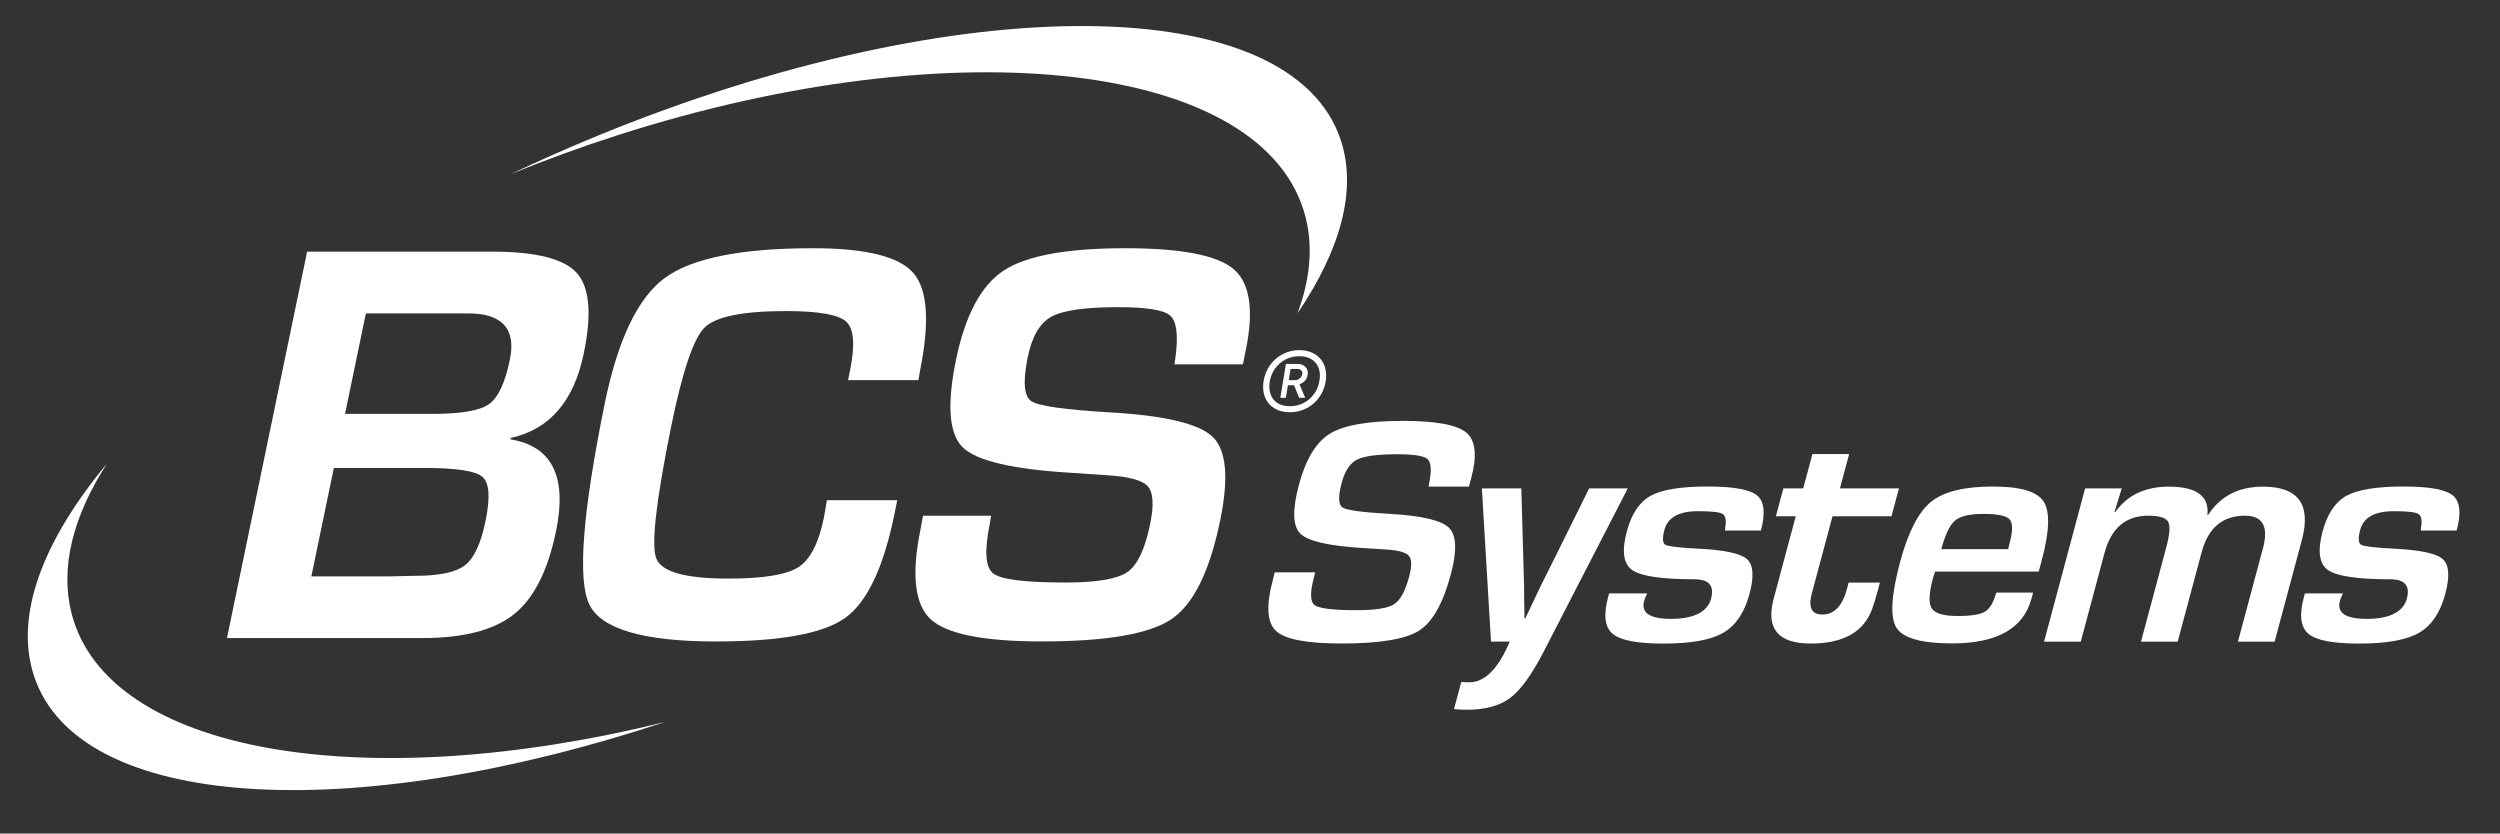 <?xml version="1.0" encoding="UTF-8"?>
<svg id="Layer_1" data-name="Layer 1" xmlns="http://www.w3.org/2000/svg" viewBox="0 0 800 266.74">
  <rect x="0" y="0" width="800" height="266.74" fill="#333333" stroke="none"/>
  <defs>
    <style>
      .cls-1 {
        fill: #fff;
        stroke-width: 0px;
      }
    </style>
  </defs>
  <path class="cls-1" d="M72.63,204.19l25.65-123.66h59.31c13.91,0,22.91,2.28,27,6.84,4.09,4.56,4.83,13.15,2.21,25.77-3.17,15.28-10.96,24.28-23.37,27l-.09.45c13.34,2.17,18.2,11.99,14.58,29.44-2.62,12.62-7.1,21.47-13.46,26.54-6.36,5.07-16.14,7.61-29.34,7.61h-62.5ZM110.41,132.44h28.02c9.08,0,15.08-1.03,18.01-3.08,2.93-2.05,5.17-6.79,6.71-14.22,2.05-9.9-2.4-14.86-13.36-14.86h-32.71l-6.67,32.16ZM99.63,184.44h25.11l8.08-.18c7.72,0,13.03-1.12,15.94-3.35,2.91-2.23,5.11-6.94,6.6-14.13,1.55-7.49,1.25-12.2-.91-14.13-2.16-1.93-8.28-2.9-18.36-2.9h-29.26l-7.2,34.7Z"/>
  <path class="cls-1" d="M264.61,160.07h22.51l-.86,4.26c-3.5,17.21-8.76,28.34-15.78,33.38-7.03,5.04-20.81,7.56-41.36,7.56-23.32,0-36.85-3.99-40.59-11.96-3.75-7.97-2.1-29.29,4.94-63.96,4.15-20.41,10.51-33.84,19.08-40.27,8.58-6.43,24.44-9.65,47.58-9.65,16.85,0,27.57,2.64,32.15,7.93,4.58,5.29,5.28,15.78,2.09,31.48l-.48,2.81h-22.51l.64-3.17c1.64-8.09,1.24-13.27-1.22-15.54-2.45-2.26-8.87-3.4-19.26-3.4-13.91,0-22.62,1.78-26.15,5.35-3.52,3.56-7.07,14.13-10.64,31.71-4.81,23.68-6.4,37.69-4.77,42.03,1.63,4.35,9.31,6.52,23.04,6.52,11.14,0,18.61-1.21,22.42-3.62,3.81-2.41,6.55-7.73,8.22-15.94l.95-5.53Z"/>
  <path class="cls-1" d="M397.75,116.59h-21.9c.12-1.15.23-1.99.34-2.54.89-6.95.31-11.31-1.76-13.09-2.06-1.78-7.59-2.67-16.6-2.67-10.62,0-17.77,1.03-21.44,3.08-3.68,2.05-6.18,6.37-7.52,12.95-1.58,7.79-1.21,12.47,1.13,14.04,2.33,1.57,10.86,2.78,25.58,3.62,17.39,1.03,28.24,3.65,32.55,7.88,4.3,4.23,5.1,13.02,2.39,26.36-3.34,16.43-8.52,27.04-15.56,31.84-7.03,4.8-20.88,7.2-41.54,7.2-18.58,0-30.44-2.36-35.57-7.07-5.13-4.71-6.24-14.25-3.32-28.63l.83-4.53h21.81l-.45,2.63c-1.75,8.64-1.39,13.92,1.11,15.85,2.49,1.93,10.17,2.9,23.04,2.9,10.04,0,16.67-1.12,19.9-3.35,3.22-2.23,5.66-7.4,7.3-15.49,1.22-5.98.97-9.95-.74-11.91-1.71-1.96-6.01-3.15-12.91-3.58l-12.21-.82c-18.47-1.15-29.86-3.86-34.18-8.15-4.32-4.29-5.05-13.5-2.18-27.63,2.93-14.43,8.01-24.05,15.25-28.85,7.24-4.8,20.23-7.2,38.99-7.2,17.77,0,29.3,2.21,34.58,6.61,5.28,4.41,6.62,13.02,4.02,25.82l-.96,4.71Z"/>
  <g>
    <path class="cls-1" d="M470.1,155.72h-12.98c.11-.65.2-1.13.28-1.44.75-3.93.54-6.4-.63-7.41-1.17-1.01-4.42-1.51-9.75-1.51-6.29,0-10.56.58-12.8,1.74-2.24,1.16-3.86,3.61-4.86,7.33-1.18,4.41-1.11,7.06.23,7.95,1.33.89,6.35,1.57,15.04,2.05,10.27.58,16.62,2.07,19.04,4.46,2.42,2.39,2.62,7.37.59,14.92-2.49,9.3-5.9,15.31-10.22,18.03-4.32,2.72-12.6,4.08-24.84,4.08-11.01,0-17.96-1.33-20.85-4-2.89-2.67-3.25-8.07-1.07-16.21l.64-2.56h12.92l-.35,1.49c-1.31,4.89-1.26,7.88.16,8.98,1.42,1.09,5.94,1.64,13.56,1.64,5.95,0,9.91-.63,11.89-1.9,1.98-1.26,3.58-4.19,4.81-8.77.91-3.39.88-5.63-.07-6.74-.95-1.11-3.46-1.79-7.54-2.03l-7.21-.46c-10.91-.65-17.57-2.19-20-4.62-2.43-2.43-2.57-7.64-.43-15.64,2.19-8.17,5.5-13.62,9.94-16.34,4.44-2.72,12.21-4.08,23.33-4.08,10.53,0,17.29,1.25,20.28,3.74,2.99,2.5,3.51,7.37,1.57,14.62l-.71,2.67Z"/>
    <path class="cls-1" d="M520.88,156.29l-26.84,52.11c-3.79,7.39-7.37,12.35-10.74,14.9s-8.01,3.82-13.92,3.82c-1.33,0-2.7-.07-4.1-.21l2.32-8.67c1.01.07,1.85.1,2.54.1,4.99,0,9.32-4.34,12.98-13.03h-6l-2.92-49.03h12.62l.59,20.77.29,10.41c-.01.68,0,2.43.04,5.23l.1,5.18h.26l2.47-5.18c1.26-2.67,2.09-4.41,2.48-5.23l5.2-10.41,10.28-20.77h12.36Z"/>
    <path class="cls-1" d="M563.48,169.78h-11.49c.04-.41.07-.72.09-.92.39-2.36.11-3.83-.84-4.41-.96-.58-3.57-.87-7.85-.87-6.12,0-9.71,1.98-10.77,5.95-.72,2.7-.62,4.31.32,4.82.94.51,4.48.92,10.62,1.23,8.27.41,13.42,1.52,15.47,3.33,2.04,1.81,2.32,5.52.81,11.13-1.6,5.98-4.4,10.13-8.38,12.44-3.99,2.31-10.34,3.46-19.06,3.46s-13.83-1.04-16.34-3.13c-2.52-2.08-3.01-5.98-1.48-11.69l.33-1.23h12.21c-.35.68-.6,1.23-.75,1.64-1.64,4.34,1.13,6.51,8.31,6.51s11.71-2.15,12.86-6.46c1.11-4.14-.66-6.21-5.31-6.21-10.5,0-17.15-.99-19.95-2.97-2.8-1.98-3.37-6.1-1.69-12.36,1.5-5.61,4.04-9.4,7.62-11.39,3.58-1.98,9.69-2.97,18.34-2.97,8.17,0,13.41.96,15.72,2.87,2.31,1.92,2.71,5.66,1.22,11.23Z"/>
    <path class="cls-1" d="M607.66,156.29l-2.39,8.92h-18.87l-6.6,24.62c-1.22,4.55-.1,6.82,3.35,6.82,3.79,0,6.43-2.75,7.9-8.26l.52-1.95h10l-.66,2.46c-.61,2.26-1.19,4.19-1.76,5.8-2.66,7.49-9.23,11.23-19.73,11.23s-14.41-4.8-11.83-14.41l7.05-26.31h-6.36l2.39-8.92h6.36l2.94-10.98h11.75l-2.94,10.98h18.87Z"/>
    <path class="cls-1" d="M638.79,189.63h11.8l-.51,1.9c-2.57,9.57-11.03,14.36-25.39,14.36-9.75,0-15.68-1.66-17.8-4.97s-1.74-10.34,1.14-21.08c2.56-9.54,5.85-15.95,9.87-19.23,4.02-3.28,10.6-4.92,19.73-4.92s14.19,1.6,16.31,4.79c2.12,3.2,1.92,9.48-.59,18.85l-.96,3.59h-33.18c-.36,1.1-.59,1.81-.68,2.15-1.29,4.82-1.41,8.04-.35,9.64,1.06,1.61,3.81,2.41,8.25,2.41s7.24-.47,8.79-1.41c1.55-.94,2.74-2.97,3.58-6.08ZM642.61,175.73l.47-1.95c1.04-3.9,1.05-6.43,0-7.59-1.04-1.16-3.82-1.74-8.33-1.74s-7.41.7-9.1,2.1c-1.69,1.4-3.17,4.46-4.43,9.18h21.39Z"/>
    <path class="cls-1" d="M667.21,156.29h11.75l-2.33,7.54.24.05c3.85-5.44,9.57-8.15,17.16-8.15,8.86,0,12.97,3.03,12.34,9.08h.21c3.91-6.05,9.77-9.08,17.56-9.08,11.35,0,15.5,5.71,12.44,17.13l-8.7,32.47h-11.74l8.01-29.9c1.86-6.94-.06-10.41-5.77-10.41-7.15,0-11.76,3.88-13.84,11.64l-7.68,28.67h-11.74l8.13-30.36c1.09-4.07,1.27-6.74.54-8.03-.73-1.28-2.84-1.92-6.33-1.92-7.21,0-11.88,3.97-14.01,11.9l-7.61,28.41h-11.74l13.14-49.03Z"/>
    <path class="cls-1" d="M786.13,169.78h-11.49c.04-.41.07-.72.09-.92.39-2.36.11-3.83-.84-4.41-.96-.58-3.57-.87-7.85-.87-6.12,0-9.71,1.98-10.77,5.95-.72,2.7-.62,4.31.32,4.82.94.51,4.48.92,10.62,1.23,8.27.41,13.42,1.52,15.47,3.33,2.04,1.81,2.32,5.52.81,11.13-1.6,5.98-4.4,10.13-8.38,12.44-3.99,2.31-10.34,3.46-19.06,3.46s-13.83-1.04-16.34-3.13c-2.52-2.08-3.01-5.98-1.48-11.69l.33-1.23h12.21c-.35.68-.6,1.23-.75,1.64-1.64,4.34,1.13,6.51,8.31,6.51s11.71-2.15,12.86-6.46c1.11-4.14-.66-6.21-5.31-6.21-10.5,0-17.15-.99-19.95-2.97-2.8-1.98-3.37-6.1-1.69-12.36,1.5-5.61,4.04-9.4,7.62-11.39,3.58-1.98,9.69-2.97,18.34-2.97,8.17,0,13.41.96,15.72,2.87,2.31,1.92,2.71,5.66,1.22,11.23Z"/>
  </g>
  <g>
    <path class="cls-1" d="M197.4,43.34c109.04-35.04,207.7-23.36,220.36,26.07,2.49,9.7,1.46,20.13-2.59,30.89,13.73-20.22,19.13-39.38,13.92-55.34-15.73-48.19-122.11-48.93-237.6-1.63-9.61,3.94-18.98,8.08-28.07,12.4,10.92-4.47,22.27-8.62,33.98-12.38Z"/>
    <path class="cls-1" d="M22.9,196.29c-3.78-14.76.53-31.2,11.33-47.95-20.55,24.76-29.66,48.64-23.38,67.87,14.1,43.2,101.04,48.25,202.09,14.78-96.45,23.89-178.56,10.1-190.04-34.7Z"/>
  </g>
  <path class="cls-1" d="M412.78,131.92c-1.48,0-2.8-.25-3.95-.74s-2.1-1.19-2.85-2.09-1.27-1.96-1.56-3.19c-.28-1.22-.3-2.58-.06-4.06.25-1.43.71-2.75,1.39-3.95.68-1.2,1.53-2.23,2.54-3.1,1.01-.86,2.16-1.54,3.43-2.02,1.27-.48,2.63-.72,4.06-.72s2.8.25,3.95.74c1.15.5,2.1,1.19,2.85,2.09.75.9,1.27,1.96,1.56,3.19.28,1.22.3,2.58.06,4.06-.25,1.43-.71,2.75-1.39,3.95-.68,1.2-1.53,2.23-2.54,3.1-1.01.87-2.16,1.54-3.43,2.02-1.27.48-2.63.72-4.06.72ZM412.78,129.99c1.58,0,3.04-.35,4.37-1.04,1.33-.69,2.45-1.66,3.35-2.89.9-1.24,1.48-2.64,1.72-4.23.27-1.58.18-2.96-.28-4.13-.46-1.17-1.21-2.09-2.26-2.74-1.05-.65-2.35-.98-3.91-.98s-3.04.35-4.38,1.04c-1.33.69-2.45,1.65-3.34,2.87s-1.47,2.64-1.74,4.24c-.25,1.56-.15,2.93.3,4.12.45,1.19,1.19,2.11,2.24,2.76,1.05.66,2.35.98,3.91.98ZM409.71,127.29l1.78-10.83h3.71c1.09,0,1.95.33,2.58,1,.63.67.85,1.52.65,2.56-.1.67-.38,1.26-.83,1.78-.46.52-1.04.91-1.76,1.19l1.82,4.3h-1.93l-1.63-4h-1.96l-.67,4h-1.74ZM412.38,121.65h2.08c.52,0,1-.19,1.45-.56.45-.37.72-.83.82-1.37.07-.49-.04-.9-.33-1.21-.3-.31-.75-.46-1.37-.46h-2.04l-.59,3.6Z"/>
</svg>